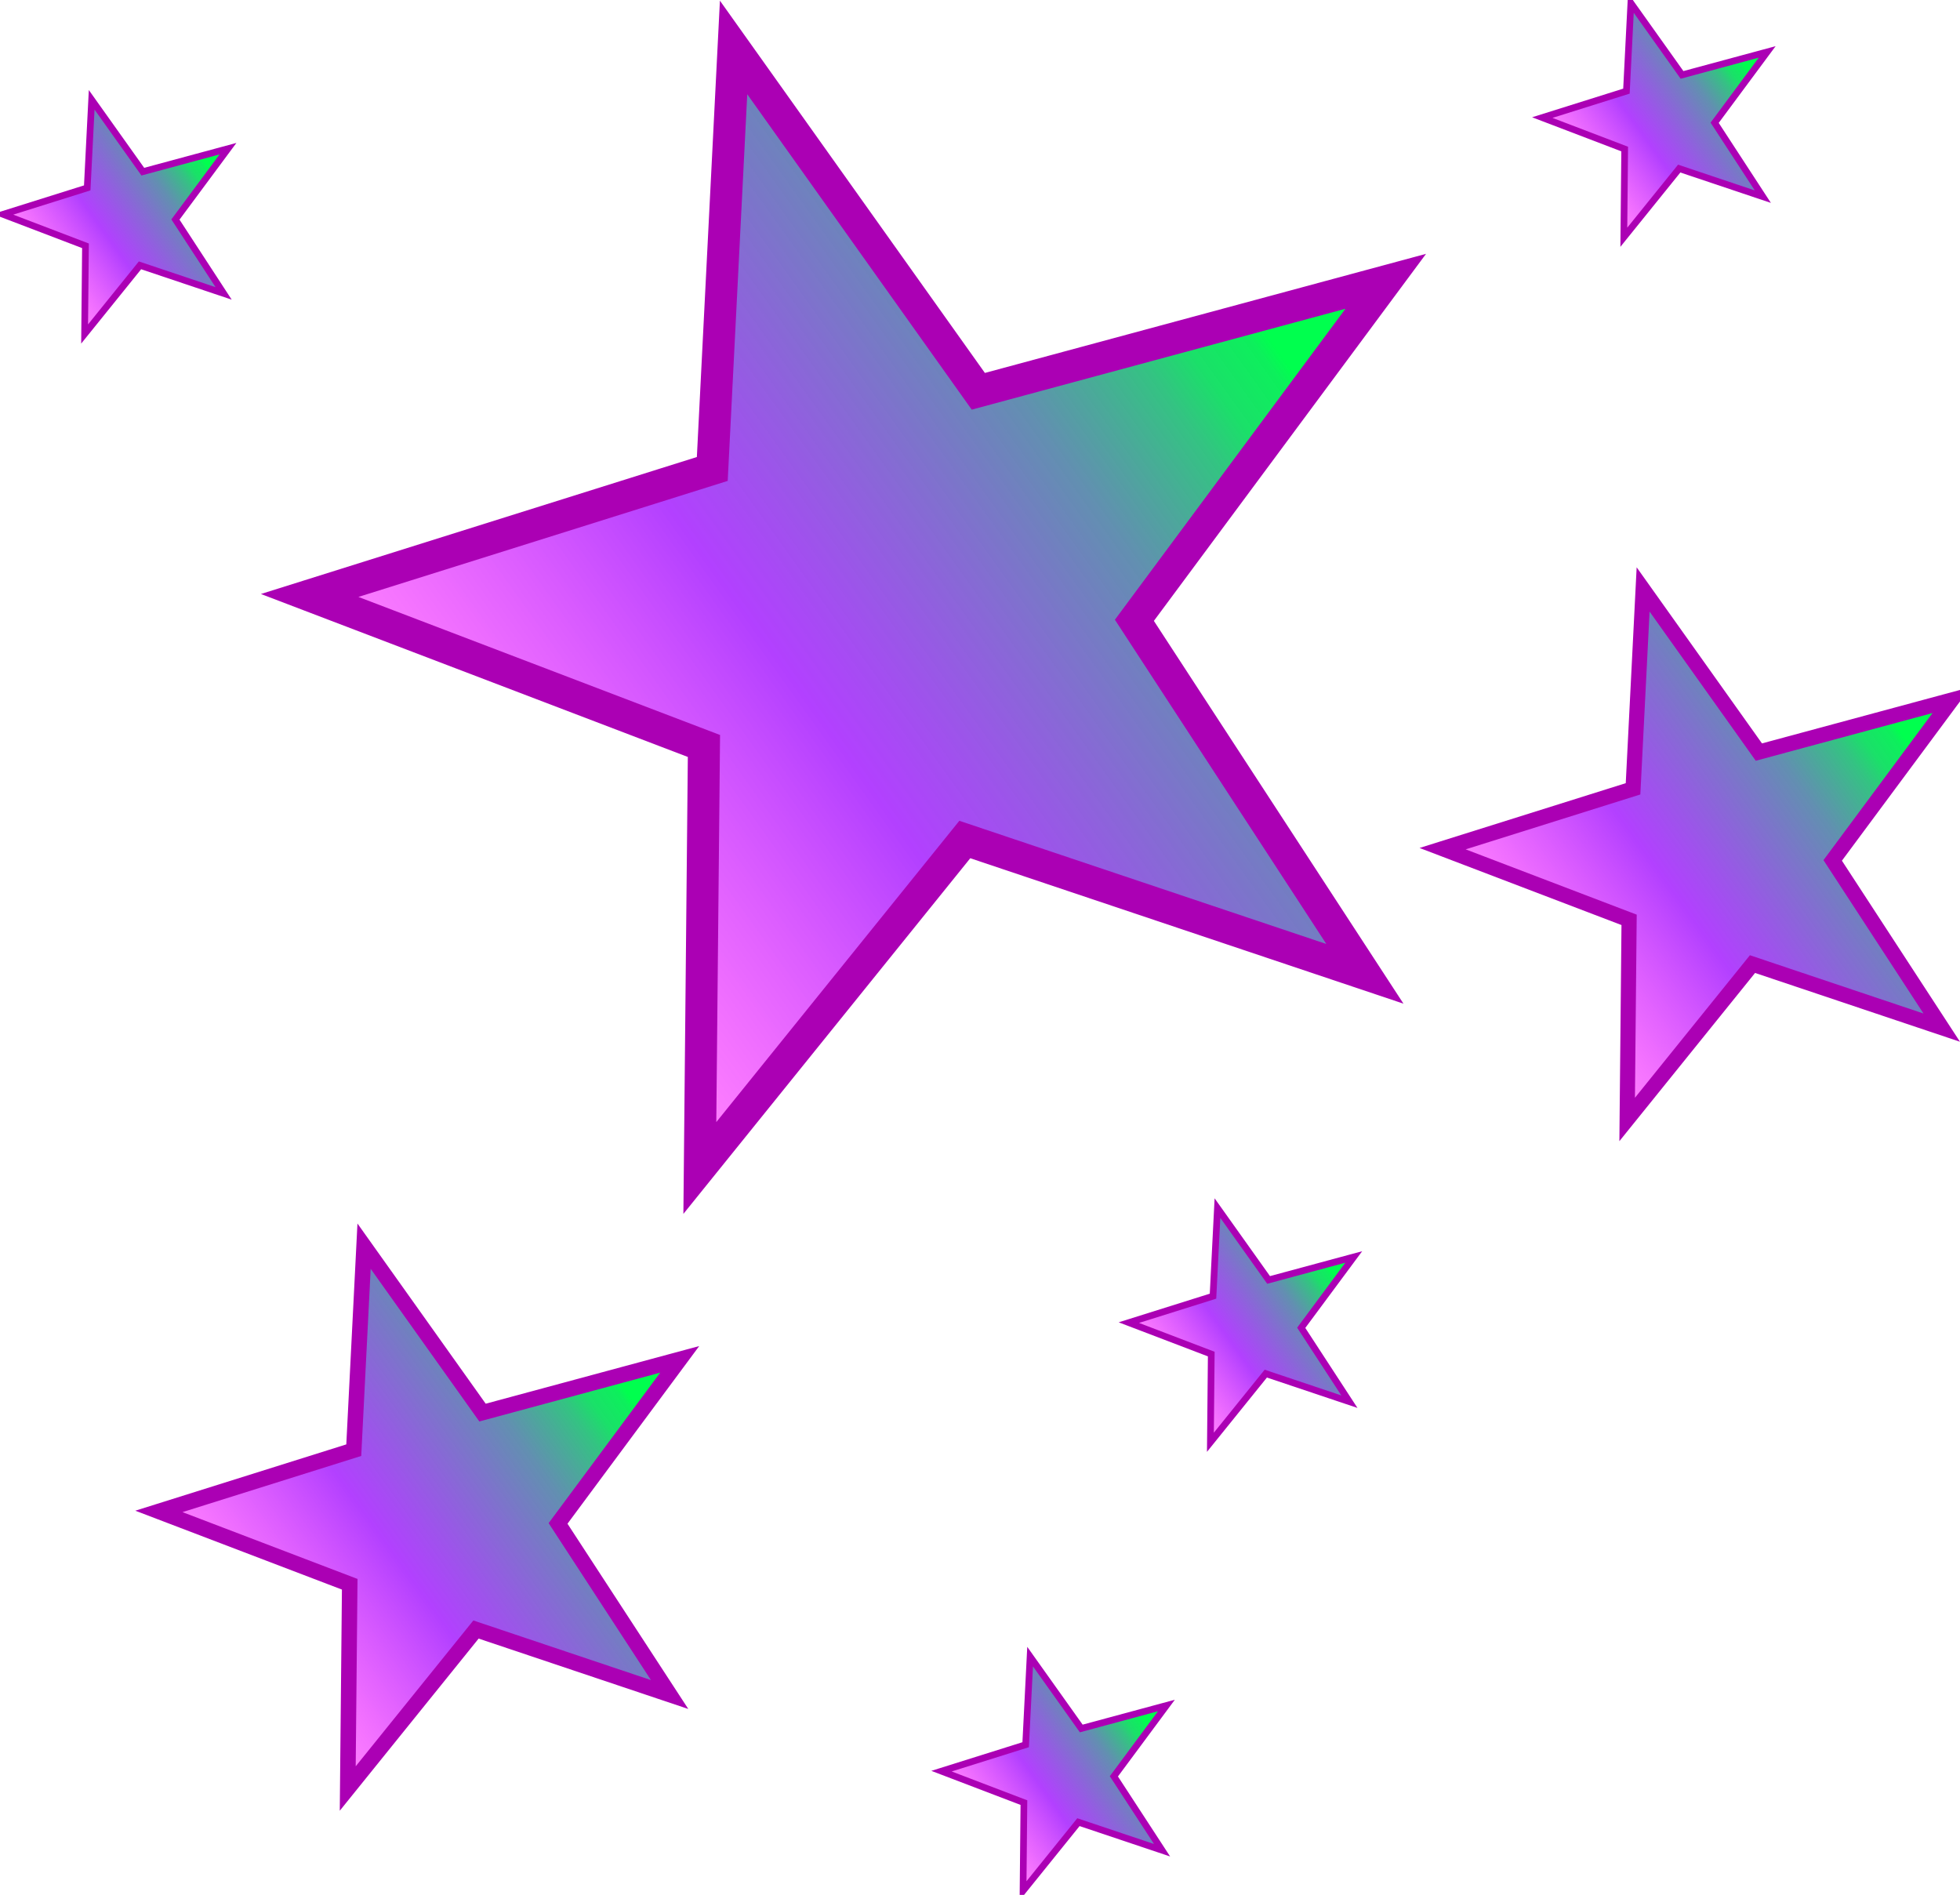 <?xml version="1.0" encoding="UTF-8"?>
<svg version="1.1" viewBox="0 0 318.35 307.76" xmlns="http://www.w3.org/2000/svg" xmlns:xlink="http://www.w3.org/1999/xlink">
<defs>
<linearGradient id="c" x1="601.43" x2="535.71" y1="45.219" y2="676.65" gradientTransform="matrix(1.075 0 0 .823 -86.758 24.56)" gradientUnits="userSpaceOnUse" xlink:href="#a"/>
<linearGradient id="a">
<stop stop-color="#00ff2c" offset="0"/>
<stop stop-color="#437f95" stop-opacity=".749" offset=".106"/>
<stop stop-color="#653fca" stop-opacity=".624" offset=".295"/>
<stop stop-color="#8700ff" stop-opacity=".498" offset=".5"/>
<stop stop-color="#c300ff" stop-opacity=".247" offset=".976"/>
<stop stop-color="#e100ff" stop-opacity=".122" offset=".98"/>
<stop stop-color="#f0f" stop-opacity="0" offset="1"/>
</linearGradient>
<linearGradient id="b" x1="601.43" x2="535.71" y1="45.219" y2="676.65" gradientTransform="matrix(1.075 0 0 .823 -37.246 11.941)" gradientUnits="userSpaceOnUse" xlink:href="#a"/>
<linearGradient id="d" x1="281.43" x2="150" y1="192.36" y2="286.65" gradientUnits="userSpaceOnUse">
<stop stop-color="#00ff4e" offset="0"/>
<stop stop-color="#09ef59" stop-opacity=".984" offset=".016"/>
<stop stop-color="#13df64" stop-opacity=".969" offset=".072"/>
<stop stop-color="#26bf7a" stop-opacity=".937" offset=".117"/>
<stop stop-color="#4c7fa6" stop-opacity=".875" offset=".24"/>
<stop stop-color="#90f" stop-opacity=".749" offset=".589"/>
<stop stop-color="#f0f" stop-opacity=".498" offset=".923"/>
<stop stop-color="#f0f" stop-opacity="0" offset="1"/>
</linearGradient>
</defs>
<g transform="translate(-14.018 -27.053)" fill="url(#d)" stroke="#ab00b4" stroke-width="5.2">
<path transform="translate(-60,-108.57)" d="m295.71 293.79-64.984-21.816-43.038 53.353 0.667-68.545-64.041-24.445 65.396-20.547 3.459-68.46 39.75 55.846 66.179-17.866-40.829 55.062z"/>
<path transform="matrix(.473 0 0 .473 189.53 54.994)" d="m295.71 293.79-64.984-21.816-43.038 53.353 0.667-68.545-64.041-24.445 65.396-20.547 3.459-68.46 39.75 55.846 66.179-17.866-40.829 55.062z"/>
<path transform="matrix(.484 0 0 .484 -20.342 160.08)" d="m295.71 293.79-64.984-21.816-43.038 53.353 0.667-68.545-64.041-24.445 65.396-20.547 3.459-68.46 39.75 55.846 66.179-17.866-40.829 55.062z"/>
<path transform="matrix(.209 0 0 .209 140.96 266.16)" d="m295.71 293.79-64.984-21.816-43.038 53.353 0.667-68.545-64.041-24.445 65.396-20.547 3.459-68.46 39.75 55.846 66.179-17.866-40.829 55.062z"/>
<path transform="matrix(.209 0 0 .209 171.39 193.31)" d="m295.71 293.79-64.984-21.816-43.038 53.353 0.667-68.545-64.041-24.445 65.396-20.547 3.459-68.46 39.75 55.846 66.179-17.866-40.829 55.062z"/>
<path transform="matrix(.209 0 0 .209 238.54 -2.409)" d="m295.71 293.79-64.984-21.816-43.038 53.353 0.667-68.545-64.041-24.445 65.396-20.547 3.459-68.46 39.75 55.846 66.179-17.866-40.829 55.062z"/>
<path transform="matrix(.209 0 0 .209 -11.464 13.306)" d="m295.71 293.79-64.984-21.816-43.038 53.353 0.667-68.545-64.041-24.445 65.396-20.547 3.459-68.46 39.75 55.846 66.179-17.866-40.829 55.062z"/>
</g>
<g transform="translate(-14.018 -27.053)" display="none">
<g transform="translate(-109.64,432.88)">
<path transform="matrix(.343 0 0 .343 157.56 309.36)" d="m221.43 518.08c439.78-196.5-509.2-129.26-37.9-29.73 471.29 99.53-369.47-345.67-46.69 11.86 322.79 357.54-34.42-524.21 16.56-45.23s214.59-458.2-25.71-40.73c-240.29 417.47 487.92-194.73 48.136 1.772s502.09 62.488 30.795-37.039c-471.29-99.527 335.97 403.87 13.19 46.328s95.724 496.82 44.742 17.842c-50.981-478.98-280.28 444.33-39.984 26.86 240.29-417.47-442.93 244.57-3.143 48.066z" fill="#800080"/>
<path transform="matrix(.595 0 0 .595 67.122 205.38)" d="m284.29 433.79c0 11.046-9.594 20-21.429 20s-21.429-8.954-21.429-20 9.594-20 21.429-20 21.429 8.954 21.429 20z" fill="#cf0" stroke="#000" stroke-width="1.3"/>
</g>
<g transform="matrix(.476 0 0 .476 74.164 758.44)">
<path transform="matrix(.343 0 0 .343 157.56 309.36)" d="m221.43 518.08c439.78-196.5-509.2-129.26-37.9-29.73 471.29 99.53-369.47-345.67-46.69 11.86 322.79 357.54-34.42-524.21 16.56-45.23s214.59-458.2-25.71-40.73c-240.29 417.47 487.92-194.73 48.136 1.772s502.09 62.488 30.795-37.039c-471.29-99.527 335.97 403.87 13.19 46.328s95.724 496.82 44.742 17.842c-50.981-478.98-280.28 444.33-39.984 26.86 240.29-417.47-442.93 244.57-3.143 48.066z" fill="#800080"/>
<path transform="matrix(.595 0 0 .595 67.122 205.38)" d="m284.29 433.79c0 11.046-9.594 20-21.429 20s-21.429-8.954-21.429-20 9.594-20 21.429-20 21.429 8.954 21.429 20z" fill="#cf0" stroke="#000" stroke-width="1.3"/>
</g>
<g transform="matrix(.561 0 0 .561 -59.293 531.69)">
<path transform="matrix(.343 0 0 .343 157.56 309.36)" d="m221.43 518.08c439.78-196.5-509.2-129.26-37.9-29.73 471.29 99.53-369.47-345.67-46.69 11.86 322.79 357.54-34.42-524.21 16.56-45.23s214.59-458.2-25.71-40.73c-240.29 417.47 487.92-194.73 48.136 1.772s502.09 62.488 30.795-37.039c-471.29-99.527 335.97 403.87 13.19 46.328s95.724 496.82 44.742 17.842c-50.981-478.98-280.28 444.33-39.984 26.86 240.29-417.47-442.93 244.57-3.143 48.066z" fill="#800080"/>
<path transform="matrix(.595 0 0 .595 67.122 205.38)" d="m284.29 433.79c0 11.046-9.594 20-21.429 20s-21.429-8.954-21.429-20 9.594-20 21.429-20 21.429 8.954 21.429 20z" fill="#cf0" stroke="#000" stroke-width="1.3"/>
</g>
<g transform="matrix(.533 0 0 .533 -62.932 733.38)">
<path transform="matrix(.343 0 0 .343 157.56 309.36)" d="m221.43 518.08c439.78-196.5-509.2-129.26-37.9-29.73 471.29 99.53-369.47-345.67-46.69 11.86 322.79 357.54-34.42-524.21 16.56-45.23s214.59-458.2-25.71-40.73c-240.29 417.47 487.92-194.73 48.136 1.772s502.09 62.488 30.795-37.039c-471.29-99.527 335.97 403.87 13.19 46.328s95.724 496.82 44.742 17.842c-50.981-478.98-280.28 444.33-39.984 26.86 240.29-417.47-442.93 244.57-3.143 48.066z" fill="#800080"/>
<path transform="matrix(.595 0 0 .595 67.122 205.38)" d="m284.29 433.79c0 11.046-9.594 20-21.429 20s-21.429-8.954-21.429-20 9.594-20 21.429-20 21.429 8.954 21.429 20z" fill="#cf0" stroke="#000" stroke-width="1.3"/>
</g>
<g transform="matrix(.306 0 0 .306 -22.759 716.17)">
<path transform="matrix(.343 0 0 .343 157.56 309.36)" d="m221.43 518.08c439.78-196.5-509.2-129.26-37.9-29.73 471.29 99.53-369.47-345.67-46.69 11.86 322.79 357.54-34.42-524.21 16.56-45.23s214.59-458.2-25.71-40.73c-240.29 417.47 487.92-194.73 48.136 1.772s502.09 62.488 30.795-37.039c-471.29-99.527 335.97 403.87 13.19 46.328s95.724 496.82 44.742 17.842c-50.981-478.98-280.28 444.33-39.984 26.86 240.29-417.47-442.93 244.57-3.143 48.066z" fill="#800080"/>
<path transform="matrix(.595 0 0 .595 67.122 205.38)" d="m284.29 433.79c0 11.046-9.594 20-21.429 20s-21.429-8.954-21.429-20 9.594-20 21.429-20 21.429 8.954 21.429 20z" fill="#cf0" stroke="#000" stroke-width="1.3"/>
</g>
<g transform="matrix(.306 0 0 .306 160.1 750.46)">
<path transform="matrix(.343 0 0 .343 157.56 309.36)" d="m221.43 518.08c439.78-196.5-509.2-129.26-37.9-29.73 471.29 99.53-369.47-345.67-46.69 11.86 322.79 357.54-34.42-524.21 16.56-45.23s214.59-458.2-25.71-40.73c-240.29 417.47 487.92-194.73 48.136 1.772s502.09 62.488 30.795-37.039c-471.29-99.527 335.97 403.87 13.19 46.328s95.724 496.82 44.742 17.842c-50.981-478.98-280.28 444.33-39.984 26.86 240.29-417.47-442.93 244.57-3.143 48.066z" fill="#800080"/>
<path transform="matrix(.595 0 0 .595 67.122 205.38)" d="m284.29 433.79c0 11.046-9.594 20-21.429 20s-21.429-8.954-21.429-20 9.594-20 21.429-20 21.429 8.954 21.429 20z" fill="#cf0" stroke="#000" stroke-width="1.3"/>
</g>
<g transform="matrix(.306 0 0 .306 85.812 673.32)">
<path transform="matrix(.343 0 0 .343 157.56 309.36)" d="m221.43 518.08c439.78-196.5-509.2-129.26-37.9-29.73 471.29 99.53-369.47-345.67-46.69 11.86 322.79 357.54-34.42-524.21 16.56-45.23s214.59-458.2-25.71-40.73c-240.29 417.47 487.92-194.73 48.136 1.772s502.09 62.488 30.795-37.039c-471.29-99.527 335.97 403.87 13.19 46.328s95.724 496.82 44.742 17.842c-50.981-478.98-280.28 444.33-39.984 26.86 240.29-417.47-442.93 244.57-3.143 48.066z" fill="#800080"/>
<path transform="matrix(.595 0 0 .595 67.122 205.38)" d="m284.29 433.79c0 11.046-9.594 20-21.429 20s-21.429-8.954-21.429-20 9.594-20 21.429-20 21.429 8.954 21.429 20z" fill="#cf0" stroke="#000" stroke-width="1.3"/>
</g>
<path d="m476.45 97.899c1.206-3.045 2.224-6.072 4.502-8.767 5.999-5.134 17.648-8.242 23.79-10.618 1.088-0.421 4.823-0.337 6.132-0.381 4.244-0.423 7.835 0.659 11.586 2.031 5.519 2.064 10.32 5.034 15.332 7.711 4.244 2.601 7.208 6.147 9.73 9.784 2.03 2.962 2.469 6.185 2.656 9.465 0.091 3.978 0.054 7.958 0.072 11.937-0.981 9.644-16.759 13.906-28.242 14.822-9.768 0.342-19.551 0.281-29.327 0.284-7.062 6e-3 -14.124 0.025-21.186 0.051-4.661 0.184-7.024-0.59-9.013-3.849-1.804-3.118-2.343-6.52-3.13-9.846-1.157-5.368-3.444-10.534-5.099-15.817-1.754-5.048-3.797-10.035-5.474-15.098-1.027-2.707-2.35-5.339-3.465-8.023-0.897-2.211-1.222-4.434-0.594-6.701 1.411-2.68 4.907-4.186 7.897-5.734 10.138-4.961 20.151-10.446 31.601-13.413 4.436-1.503 9.101-2.538 13.761-3.531 3.9-1.107 7.707-2.37 11.643-3.427 3.371-0.738 6.843-1.109 10.281-1.606 4.227-0.838 8.35-1.94 12.531-2.893 4.976-1.059 10.113-1.175 15.236-1.299 5.835-0.122 11.674-0.073 17.51-0.047 9.539 0.054 19.079 0.118 28.618 0.109 8.545 0.033 17.09-0.079 25.635-0.096 5.625 0.302 11.18 1.404 16.559 2.67 4.218 1.09 8.647 1.822 12.806 3.034 3.866 1.359 7.127 3.467 10.71 5.207 5.303 2.986 10.661 5.884 15.815 9.018 4.211 2.646 7.483 5.841 9.95 9.535 1.653 3.385 3.458 6.715 5.087 10.106 1.19 2.965 2.897 5.783 4.182 8.724 1.233 3.619 2.02 7.317 3.354 10.915 1.359 3.301 2.215 6.673 2.571 10.118 0.33 4.864 0.899 9.715 1.234 14.582 0.163 6.711 0.396 13.423 0.349 20.135-0.088 8.252-0.086 16.505-0.09 24.758-0.046 7.941-0.01 15.881 0.11 23.821 0.088 4.419 0.116 8.838 0.175 13.257 0.044 3.446-6e-3 6.892-0.039 10.338-0.041 4.753-0.043 9.505-0.055 14.258-0.031 4.863 0.059 9.726 4e-3 14.589-0.023 4.894 0.012 9.788 0.021 14.682 0.145 4.88-0.526 9.722-2.285 14.411-1.616 4.377-3.361 8.72-5.192 13.046-2.684 5.546-5.089 11.172-7.766 16.72-2.3 4.064-4.062 8.355-7.048 12.166-6.431 6.8-17.309 10.38-27.495 13.149-3.661 1.142-7.622 1.57-11.539 1.803-5.102 0.221-10.219 0.15-15.328 0.144-6.155 0.239-12.046-0.935-17.79-2.473-4.232-1.387-8.271-3.121-12.244-4.899-3.192-1.666-6.396-3.317-9.408-5.174-3.93-2.62-6.446-5.992-8.36-9.648-2.244-4.549-4.338-9.143-6.293-13.77-2.243-4.916-4.627-9.781-5.919-14.906-1.352-6.4-2.961-12.744-3.605-19.216-0.943-7.281-1.675-14.573-2.212-21.878-0.121-3.788-1.156-7.695 0.751-11.296 5.332-6.549 17.301-9.376 24.996-12.697 1.481-0.639 3.241-1.072 4.821-1.515 5.087-1.69 10.425-2.534 15.904-2.983 6.069-0.202 9.26 1.978 13.372 5.021 4.601 3.547 8.55 7.57 12.35 11.626 2.304 2.747 4.699 5.443 6.507 8.407 1.431 2.681 2.57 5.44 3.781 8.181 1.216 2.773 1.462 5.703 1.643 8.602 0.129 3.32 0.219 6.635-0.261 9.94-0.587 2.986-2.335 5.69-4.465 8.192-1.955 2.158-3.45 4.513-5.819 6.429-9.583 5.269-20.049 9.753-30.817 13.474-4.272 1.345-8.752 2.176-13.311 2.68-3.125 0.169-6.279 0.51-9.202 1.409-6.709 2.773-16.776 6.981 14.014-6.205 0.795-0.34-1.54 0.748-2.26 1.174-2.474 1.462-3.054 2.05-5.269 3.796-7.156 6.422-12.019 14.099-16.72 21.674-5.057 8.128-8.627 16.698-12.539 25.163-1.634 3.269-3.02 6.595-3.623 10.07-0.308 2.297-0.264 4.611-0.249 6.917-0.19 2.284 0.074 4.397 0.999 6.563 1.474 2.203 2.453 4.57 3.488 6.908 0.793 2.143 1.847 4.266 3.35 6.179 1.895 2.68 5.574 4.171 8.644 5.964 5.684 3.401 11.115 6.986 16.309 10.816 7.644 6.104 15.69 11.881 24.002 17.443 4.367 3.092 8.84 6.083 13.32 9.074 2.617 1.635 6.157 1.869 9.376 2.336 6.124 0.788 12.284 1.335 18.476 1.68 2.043-0.2 2.976-0.15 4.811-0.833 0.584-0.217 2.184-1.074 1.617-0.832-31.96 13.631-20.578 10.787-15.772 6.055 2.891-3.22 4.909-6.133 6.541-9.848 2.298-4.674 4.593-9.341 6.168-14.193 1.005-3.853 2.128-7.839-0.392-11.522-0.762-1.114-1.87-2.067-2.805-3.101-7.547-6.522-17.502-8.871-28.45-9.856-9.612-0.544-18.718 1.761-27.835 3.693-8.03 1.667-15.705 4.137-23.631 6.045-3.316 1.11-6.769 1.93-9.996 3.195-0.843 0.33-3.297 1.425-2.475 1.066 17.916-7.802 22.459-10.675 15.763-6.586-2.634 1.609-3.755 3.691-4.317 6.157-0.567 4.168-0.435 8.375-0.457 12.561 5e-3 3.968 0.138 7.935 0.151 11.903 0.01 4.101-0.026 8.204-0.13 12.304-0.252 7.167 0.853 14.307 2.465 21.353 1.431 6.813 3.811 13.443 6.536 20.005 1.425 3.774 3.329 7.438 5.318 11.055 1.637 3.406 3.227 6.823 4.722 10.267 1.962 4.483 3.332 9.114 5.986 13.4 1.718 2.912 4.823 4.749 7.971 6.671 3.392 1.97 7.431 2.465 11.542 2.823 2.446 0.096 5.178 0.561 7.444-0.431 0.417-0.183 1.535-0.879 1.116-0.7-6.153 2.631-12.223 5.375-18.335 8.062 2.194-0.959 3.076-2.561 3.221-4.426-0.347-2.059-0.791-4.099-0.976-6.173-0.194-3.37-0.165-6.744-0.198-10.117 0.091-2.849-0.589-5.656-1.588-8.387-2.187-4.931-6.283-9.046-10.789-12.86-7.237-5.715-16.634-9.218-26.119-12.204-10.994-3.432-22.282-6.13-33.912-7.95-6.906-1.037-13.92-1.43-20.943-1.522-2.609 0.146-5.355-0.312-7.905 0.269-1.052 0.239-2.052 0.595-3.086 0.876-7.581 3.52 2.167-1.019 16.8-7.303 0.482-0.207-0.918 0.471-1.365 0.72-1.298 0.725-2.524 1.504-3.712 2.332-1.981 1.626-3.497 3.555-5.172 5.371-2.202 2.101-3.872 4.505-5.456 6.901-1.445 2.421-2.733 4.856-3.441 7.467-0.58 2.584-0.596 5.214-0.62 7.828-4e-3 2.101 0.015 4.202 0.027 6.303l-20.244 7.905c-4e-3 -2.11-0.011-4.22-3e-3 -6.33 0.019-2.699-0.026-5.411 0.424-8.093 0.582-2.78 1.709-5.358 3.252-7.907 1.469-2.498 3.202-4.925 5.126-7.228 2.013-1.683 3.456-3.695 5.106-5.579 7.398-5.922 17.522-9.967 27.215-13.044 3.713-0.844 7.473-0.738 11.319-0.586 6.973 0.238 13.91 0.832 20.727 2.018 11.636 2.022 22.976 4.799 34.026 8.251 9.805 3.086 19.465 6.758 26.877 12.722 4.725 3.985 9.269 8.198 11.705 13.325 1.232 2.852 1.993 5.828 1.875 8.846-6e-3 3.323 0.011 6.649 0.241 9.969 0.198 2.09 0.553 4.159 1.091 6.215 0.241 2.163-0.33 4.41-2.291 6.055-15.064 6.72-16.638 10.698-29.894 9.382-4.447-0.54-8.706-1.375-12.316-3.559-3.374-2.105-6.491-4.326-8.336-7.429-2.586-4.375-4.028-9.036-6.017-13.579-1.613-3.371-3.295-6.72-4.853-10.105-1.941-3.703-3.811-7.451-5.114-11.319-2.614-6.676-4.932-13.393-6.471-20.273-1.652-7.102-2.876-14.309-2.852-21.534-0.106-4.064-0.137-8.129-0.143-12.194-6e-3 -3.994 0.086-7.988 0.055-11.982-0.053-4.221-0.131-8.444 9e-3 -12.665 0.385-2.659 1.03-5.396 3.763-7.264 8.519-6.978 23.195-11.186 35.216-14.681 7.872-2.002 15.593-4.362 23.637-5.955 9.247-1.944 18.555-3.93 28.263-3.078 11.641 1.436 21.383 4.053 29.423 11.021 2.42 2.606 3.973 3.786 5.139 6.88 1.079 2.864-0.107 6.021-0.664 8.856-1.472 4.902-3.737 9.634-6.15 14.307-0.752 2.067-1.446 4.307-2.776 6.218-0.944 1.357-2.494 2.483-3.254 3.933-4.365 6.787-11.828 7.039-22.695 11.814-2.067 0.908-4.738 0.782-6.999 0.814-6.275-0.448-12.536-1.026-18.765-1.756-3.632-0.558-7.329-1.012-10.085-3.093-4.338-3.05-8.555-6.194-12.805-9.316-8.174-5.694-16.171-11.518-24.031-17.469-5.345-3.661-10.855-7.149-16.561-10.476-3.375-1.872-7.273-3.573-9.317-6.46-1.542-2.034-2.758-4.232-3.543-6.508-1.037-2.34-1.969-4.719-3.491-6.91-1.06-2.337-1.666-4.547-1.357-7.047-0.023-2.374-0.082-4.752 0.151-7.122 0.51-3.679 1.897-7.191 3.803-10.591 4.346-8.495 8.064-17.183 13.069-25.479 0.968-1.711 1.864-3.447 2.903-5.133 1.257-2.039 4.204-6.065 5.604-8.081 0.823-1.185 1.521-2.422 2.425-3.571 0.26-0.33 4.524-4.807 4.865-5.166 1.723-1.5 2.997-2.7 4.918-4.037 7.733-5.382 17.488-9.037 27.154-11.997 3.071-0.566 6.158-0.92 9.303-1.151 4.437-0.621 8.794-1.551 12.883-3.038 2.785-1.055 1.354-0.498 4.149-1.617 0.65-0.26 2.58-1.065 1.949-0.78-31.06 14.032-20.662 9.316-13.993 6.189 3.047-1.434 4.169-3.786 6.086-6.004 2.208-2.242 4.043-4.692 4.942-7.438 0.613-3.215 0.629-6.427 0.429-9.673-0.135-2.742-0.307-5.519-1.388-8.157-1.154-2.69-2.26-5.388-3.607-8.027-1.747-2.871-4.085-5.477-6.173-8.204-3.608-4.02-7.457-7.971-12.091-11.336-3.903-2.728-6.838-4.237-12.335-3.736-5.36 0.567-10.541 1.658-15.514 3.316-7.673 2.55-18.432 7.915 12.726-6.169 1.635-0.739-5.671 2.487-4.133 2.663-0.338 0.314-0.76 0.585-1.015 0.941-1.88 2.625-0.234 6.788-0.672 9.619 0.296 7.312 0.922 14.613 1.992 21.884 0.806 6.382 2.29 12.656 3.72 18.965 1.305 5.06 3.603 9.854 5.872 14.698 1.893 4.595 4.032 9.134 6.243 13.644 1.808 3.39 4.204 6.44 7.946 8.797 2.971 1.766 6.077 3.401 9.236 4.963 3.853 1.698 7.683 3.48 11.85 4.695 5.613 1.449 11.385 2.241 17.337 2.018 5.117-0.017 10.247 8.2e-4 15.346-0.372 3.861-0.386 7.673-0.983 11.243-2.221 7.443-2.464 14.763-6.348-15.078 7.122-0.455 0.205 0.941-0.374 1.369-0.61 1.244-0.686 1.581-1.112 2.583-2.02 3.743-3.361 5.008-7.99 7.595-11.874 2.814-5.454 4.972-11.083 7.676-16.569 1.697-4.353 3.688-8.634 5.191-13.033 1.901-4.533 2.812-9.175 2.573-13.954 9e-3 -4.899 0.044-9.798 0.021-14.698-0.055-4.864 0.035-9.728 4e-3 -14.592-0.011-4.738-0.013-9.477-0.055-14.215-0.032-3.436-0.083-6.872-0.039-10.308 0.059-4.465 0.087-8.929 0.176-13.394 0.121-7.971 0.161-15.941 0.122-23.912 4e-3 -8.226 0.026-16.452-0.098-24.677-0.107-6.669 0.04-13.343-0.445-20.005-0.319-4.829-0.981-9.628-1.459-14.445-0.319-3.337-0.986-6.637-2.297-9.84-1.303-3.571-2.24-7.213-3.421-10.808-1.21-2.94-2.964-5.724-4.098-8.684-1.597-3.327-3.266-6.627-4.924-9.938-2.322-3.484-5.338-6.498-9.347-8.972-5.024-3.175-10.391-5.974-15.727-8.832-3.456-1.701-6.786-3.606-10.618-4.791-4.162-1.069-8.338-2.127-12.56-3.046-5.243-1.155-10.629-2.184-16.104-2.307-8.428-0.017-16.855-0.131-25.283-0.101-9.651-0.015-19.301 0.044-28.952 0.074-5.845 0.015-11.69 9e-3 -17.533 0.145-5.053 0.181-10.115 0.514-14.961 1.707-4.209 1.046-8.448 2.036-12.761 2.799-3.368 0.539-6.826 0.804-10.044 1.799-3.895 1.12-7.708 2.412-11.698 3.32-4.61 1.081-9.233 2.116-13.651 3.619-1.968 0.607-2.291 0.67-4.22 1.419-0.726 0.282-2.852 1.207-2.15 0.89 31.106-14.036 20.139-9.267 13.626-5.834-2.9 1.352-5.901 2.777-8.287 4.631-1.373 1.776-0.766 3.82-0.147 5.723 1.062 2.745 2.423 5.419 3.324 8.205 1.515 5.108 3.468 10.136 5.287 15.185 1.603 5.309 3.996 10.445 5.407 15.788 0.767 3.171 1.272 6.433 2.977 9.409 1.55 2.584 4.153 2.242 7.498 2.262 6.928 0.061 13.855 0.136 20.783 0.169 9.809 0.02 19.671 0.169 29.431-0.688 0.968-0.166 1.957-0.272 2.903-0.499 0.738-0.177 2.784-1.024 2.128-0.709-5.757 2.765-11.636 5.379-17.454 8.069 0.433-0.27 0.949-0.477 1.299-0.809 0.859-0.818 0.984-1.722 1.297-2.702 0.065-3.954 0.127-7.909-0.026-11.861-0.171-3.018-0.428-6.037-2.176-8.807-2.274-3.433-5.086-6.725-9.062-9.141-4.853-2.702-9.684-5.501-15.212-7.361-3.611-1.14-7.08-1.732-11.01-1.317-1.441 0.095-2.495 0.135-3.92 0.351-0.643 0.098-2.463 0.634-1.908 0.366 30.305-14.603 21.854-9.724 14.98-6.842-2.829 2.281-3.879 5.154-4.698 8.182 0 0-20.644 7.425-20.644 7.425z" fill="url(#b)"/>
<path d="m426.94 110.52c1.206-3.045 2.224-6.072 4.502-8.767 5.999-5.134 17.648-8.242 23.79-10.618 1.088-0.421 4.823-0.337 6.132-0.381 4.244-0.423 7.835 0.659 11.586 2.031 5.519 2.064 10.32 5.034 15.332 7.711 4.244 2.601 7.208 6.147 9.73 9.784 2.03 2.962 2.469 6.185 2.656 9.465 0.091 3.978 0.054 7.958 0.072 11.937-0.981 9.644-16.759 13.906-28.242 14.822-9.768 0.342-19.551 0.281-29.327 0.284-7.062 6e-3 -14.124 0.025-21.186 0.051-4.661 0.184-7.024-0.59-9.013-3.849-1.804-3.118-2.343-6.52-3.13-9.846-1.157-5.368-3.444-10.534-5.099-15.817-1.754-5.048-3.797-10.035-5.474-15.098-1.027-2.707-2.35-5.339-3.465-8.023-0.897-2.211-1.222-4.434-0.594-6.701 1.411-2.68 4.907-4.186 7.897-5.734 10.138-4.961 20.151-10.446 31.601-13.413 4.436-1.503 9.101-2.538 13.761-3.531 3.9-1.107 7.707-2.37 11.643-3.427 3.371-0.738 6.843-1.109 10.281-1.606 4.227-0.838 8.35-1.94 12.531-2.893 4.976-1.059 10.113-1.175 15.236-1.299 5.835-0.122 11.674-0.073 17.51-0.047 9.539 0.054 19.079 0.118 28.618 0.109 8.545 0.033 17.09-0.079 25.635-0.096 5.625 0.302 11.18 1.404 16.559 2.67 4.218 1.09 8.647 1.822 12.806 3.034 3.866 1.359 7.127 3.467 10.71 5.207 5.303 2.986 10.661 5.884 15.815 9.018 4.211 2.646 7.483 5.841 9.95 9.535 1.653 3.385 3.458 6.715 5.087 10.106 1.19 2.965 2.897 5.783 4.182 8.724 1.233 3.619 2.02 7.317 3.354 10.915 1.359 3.301 2.215 6.673 2.571 10.118 0.33 4.864 0.899 9.715 1.234 14.582 0.163 6.711 0.396 13.423 0.349 20.135-0.088 8.252-0.086 16.505-0.09 24.758-0.046 7.941-0.01 15.881 0.11 23.821 0.088 4.419 0.116 8.838 0.175 13.257 0.044 3.446-6e-3 6.892-0.039 10.338-0.041 4.753-0.043 9.505-0.055 14.258-0.031 4.863 0.059 9.726 4e-3 14.589-0.023 4.894 0.012 9.788 0.021 14.682 0.145 4.88-0.526 9.722-2.285 14.411-1.616 4.377-3.361 8.72-5.192 13.046-2.684 5.546-5.089 11.172-7.766 16.72-2.3 4.064-4.062 8.355-7.048 12.166-6.431 6.8-17.309 10.38-27.495 13.149-3.661 1.142-7.622 1.57-11.539 1.803-5.102 0.221-10.219 0.15-15.328 0.144-6.155 0.239-12.046-0.935-17.79-2.473-4.232-1.387-8.271-3.121-12.244-4.899-3.192-1.666-6.396-3.317-9.408-5.174-3.93-2.62-6.446-5.992-8.36-9.648-2.244-4.549-4.338-9.143-6.293-13.77-2.243-4.916-4.627-9.781-5.919-14.906-1.352-6.4-2.961-12.744-3.605-19.216-0.943-7.281-1.675-14.573-2.212-21.878-0.121-3.788-1.156-7.695 0.751-11.296 5.332-6.548 17.301-9.376 24.996-12.697 1.481-0.639 3.241-1.072 4.821-1.515 5.087-1.69 10.425-2.534 15.904-2.983 6.069-0.202 9.26 1.978 13.372 5.021 4.601 3.547 8.55 7.57 12.35 11.626 2.304 2.747 4.699 5.443 6.507 8.407 1.431 2.681 2.57 5.44 3.781 8.181 1.216 2.773 1.462 5.703 1.643 8.602 0.129 3.32 0.219 6.635-0.261 9.94-0.587 2.986-2.335 5.69-4.465 8.192-1.955 2.158-3.45 4.513-5.819 6.429-9.583 5.269-20.049 9.753-30.817 13.474-4.272 1.345-8.752 2.176-13.311 2.68-3.125 0.169-6.279 0.51-9.202 1.409-6.709 2.772-16.776 6.981 14.014-6.205 0.795-0.34-1.54 0.748-2.26 1.174-2.474 1.462-3.054 2.05-5.269 3.796-7.156 6.422-12.019 14.099-16.72 21.674-5.057 8.128-8.627 16.698-12.539 25.163-1.634 3.269-3.021 6.595-3.623 10.07-0.308 2.297-0.264 4.611-0.249 6.917-0.19 2.284 0.074 4.397 0.999 6.563 1.474 2.203 2.453 4.57 3.488 6.908 0.793 2.143 1.847 4.266 3.35 6.179 1.895 2.68 5.574 4.171 8.644 5.964 5.684 3.401 11.115 6.986 16.309 10.816 7.644 6.104 15.69 11.881 24.002 17.443 4.367 3.092 8.84 6.083 13.32 9.074 2.617 1.635 6.157 1.869 9.376 2.336 6.124 0.788 12.284 1.335 18.476 1.68 2.043-0.2 2.976-0.15 4.811-0.833 0.584-0.217 2.184-1.074 1.617-0.832-31.96 13.631-20.578 10.787-15.772 6.055 2.891-3.22 4.909-6.133 6.541-9.848 2.298-4.674 4.593-9.341 6.168-14.193 1.005-3.853 2.128-7.839-0.392-11.522-0.762-1.114-1.87-2.067-2.805-3.101-7.547-6.522-17.502-8.871-28.45-9.856-9.612-0.544-18.718 1.761-27.835 3.693-8.03 1.667-15.705 4.137-23.631 6.045-3.316 1.11-6.769 1.93-9.996 3.195-0.843 0.33-3.297 1.425-2.475 1.066 17.916-7.802 22.459-10.675 15.763-6.586-2.634 1.609-3.756 3.691-4.317 6.157-0.567 4.168-0.435 8.375-0.457 12.561 5e-3 3.968 0.138 7.935 0.151 11.903 0.01 4.101-0.026 8.204-0.13 12.304-0.252 7.167 0.853 14.307 2.465 21.353 1.431 6.813 3.811 13.443 6.536 20.005 1.425 3.774 3.329 7.438 5.318 11.055 1.637 3.406 3.227 6.823 4.722 10.267 1.962 4.483 3.332 9.114 5.986 13.4 1.718 2.913 4.823 4.749 7.971 6.671 3.392 1.97 7.431 2.465 11.542 2.823 2.446 0.096 5.178 0.561 7.444-0.431 0.417-0.183 1.535-0.879 1.116-0.7-6.153 2.631-12.223 5.375-18.335 8.062 2.194-0.959 3.076-2.561 3.221-4.426-0.347-2.059-0.791-4.099-0.976-6.173-0.194-3.37-0.165-6.744-0.198-10.117 0.091-2.849-0.589-5.656-1.588-8.387-2.187-4.931-6.283-9.046-10.789-12.86-7.237-5.715-16.634-9.218-26.119-12.204-10.994-3.432-22.282-6.13-33.912-7.95-6.906-1.037-13.92-1.429-20.943-1.522-2.609 0.146-5.355-0.312-7.905 0.269-1.052 0.239-2.052 0.595-3.086 0.876-7.581 3.52 2.167-1.019 16.8-7.303 0.482-0.207-0.918 0.471-1.365 0.72-1.298 0.725-2.524 1.504-3.712 2.332-1.981 1.626-3.497 3.555-5.172 5.371-2.202 2.101-3.872 4.505-5.456 6.901-1.445 2.421-2.733 4.856-3.441 7.467-0.58 2.584-0.596 5.214-0.62 7.828-4e-3 2.101 0.015 4.202 0.027 6.303l-20.244 7.905c-4e-3 -2.11-0.011-4.22-3e-3 -6.33 0.019-2.699-0.026-5.411 0.424-8.093 0.582-2.78 1.709-5.358 3.252-7.907 1.469-2.498 3.202-4.925 5.126-7.228 2.013-1.683 3.456-3.695 5.106-5.579 7.398-5.922 17.522-9.967 27.215-13.044 3.713-0.844 7.473-0.738 11.319-0.586 6.973 0.238 13.91 0.832 20.727 2.018 11.636 2.022 22.976 4.799 34.026 8.251 9.805 3.086 19.465 6.758 26.877 12.722 4.725 3.985 9.269 8.198 11.705 13.325 1.232 2.852 1.993 5.828 1.875 8.846-6e-3 3.323 0.011 6.649 0.241 9.969 0.198 2.09 0.553 4.159 1.091 6.215 0.241 2.163-0.33 4.41-2.291 6.055-15.064 6.72-16.638 10.698-29.894 9.382-4.447-0.54-8.706-1.375-12.316-3.559-3.374-2.105-6.491-4.326-8.336-7.429-2.586-4.375-4.028-9.036-6.017-13.579-1.613-3.371-3.295-6.72-4.853-10.105-1.941-3.703-3.811-7.451-5.114-11.319-2.614-6.676-4.932-13.393-6.471-20.273-1.652-7.102-2.876-14.309-2.852-21.534-0.106-4.064-0.137-8.129-0.143-12.194-6e-3 -3.994 0.086-7.988 0.055-11.982-0.053-4.221-0.131-8.444 9e-3 -12.665 0.385-2.659 1.03-5.396 3.763-7.264 8.519-6.978 23.195-11.186 35.216-14.681 7.872-2.002 15.593-4.362 23.637-5.955 9.247-1.944 18.555-3.93 28.263-3.078 11.641 1.436 21.383 4.053 29.423 11.021 2.42 2.606 3.973 3.786 5.139 6.88 1.079 2.864-0.107 6.021-0.664 8.856-1.472 4.902-3.737 9.634-6.15 14.307-0.752 2.067-1.446 4.307-2.776 6.218-0.944 1.357-2.494 2.483-3.254 3.933-4.365 6.787-11.828 7.039-22.695 11.814-2.067 0.908-4.738 0.782-6.999 0.814-6.275-0.448-12.536-1.026-18.765-1.756-3.632-0.558-7.329-1.012-10.085-3.093-4.338-3.05-8.555-6.194-12.805-9.316-8.174-5.694-16.171-11.518-24.031-17.469-5.345-3.661-10.855-7.149-16.561-10.476-3.375-1.872-7.273-3.573-9.317-6.46-1.542-2.034-2.758-4.232-3.543-6.508-1.037-2.34-1.969-4.719-3.491-6.91-1.06-2.337-1.666-4.547-1.357-7.047-0.023-2.374-0.082-4.752 0.151-7.122 0.51-3.679 1.897-7.191 3.803-10.591 4.346-8.495 8.064-17.183 13.069-25.479 0.968-1.711 1.864-3.447 2.903-5.133 1.257-2.039 4.204-6.065 5.604-8.081 0.823-1.185 1.521-2.422 2.425-3.571 0.26-0.33 4.524-4.807 4.865-5.166 1.723-1.5 2.997-2.7 4.918-4.037 7.733-5.382 17.488-9.037 27.154-11.997 3.071-0.566 6.158-0.92 9.303-1.151 4.437-0.621 8.794-1.551 12.883-3.038 2.785-1.055 1.354-0.498 4.149-1.617 0.65-0.26 2.58-1.065 1.949-0.78-31.06 14.032-20.662 9.316-13.993 6.189 3.047-1.434 4.169-3.786 6.086-6.004 2.208-2.242 4.043-4.692 4.942-7.438 0.613-3.215 0.629-6.427 0.429-9.673-0.135-2.742-0.307-5.519-1.388-8.157-1.154-2.69-2.26-5.388-3.607-8.027-1.747-2.871-4.085-5.477-6.173-8.204-3.608-4.02-7.457-7.971-12.091-11.336-3.903-2.728-6.838-4.237-12.335-3.736-5.36 0.567-10.541 1.658-15.514 3.316-7.673 2.55-18.432 7.915 12.726-6.169 1.635-0.739-5.671 2.487-4.133 2.663-0.338 0.314-0.76 0.585-1.015 0.941-1.88 2.625-0.234 6.788-0.672 9.619 0.296 7.312 0.922 14.613 1.992 21.884 0.806 6.382 2.29 12.656 3.72 18.965 1.305 5.06 3.603 9.854 5.872 14.698 1.893 4.595 4.032 9.134 6.243 13.644 1.808 3.39 4.204 6.44 7.946 8.797 2.971 1.766 6.077 3.401 9.236 4.963 3.853 1.698 7.683 3.48 11.85 4.695 5.613 1.449 11.385 2.241 17.337 2.018 5.117-0.017 10.247 8.3e-4 15.346-0.372 3.861-0.386 7.673-0.983 11.243-2.221 7.443-2.464 14.763-6.348-15.078 7.122-0.455 0.205 0.941-0.374 1.369-0.61 1.244-0.686 1.581-1.112 2.583-2.02 3.743-3.361 5.008-7.99 7.595-11.874 2.814-5.454 4.972-11.083 7.676-16.569 1.697-4.353 3.688-8.634 5.191-13.033 1.901-4.533 2.812-9.175 2.573-13.954 9e-3 -4.899 0.044-9.798 0.021-14.698-0.055-4.864 0.035-9.728 4e-3 -14.592-0.011-4.738-0.013-9.477-0.055-14.215-0.032-3.436-0.083-6.872-0.039-10.308 0.059-4.465 0.087-8.929 0.176-13.394 0.121-7.971 0.161-15.941 0.122-23.912 4e-3 -8.226 0.026-16.452-0.098-24.677-0.107-6.669 0.04-13.343-0.445-20.005-0.319-4.829-0.981-9.628-1.459-14.445-0.319-3.337-0.986-6.637-2.297-9.84-1.303-3.571-2.24-7.213-3.421-10.808-1.21-2.94-2.964-5.724-4.098-8.684-1.597-3.327-3.266-6.627-4.924-9.938-2.322-3.484-5.338-6.498-9.347-8.972-5.024-3.175-10.391-5.974-15.727-8.832-3.456-1.701-6.786-3.606-10.618-4.791-4.162-1.069-8.338-2.127-12.56-3.046-5.243-1.155-10.629-2.184-16.104-2.307-8.428-0.017-16.855-0.131-25.283-0.101-9.651-0.015-19.301 0.044-28.952 0.074-5.845 0.015-11.691 9e-3 -17.533 0.145-5.053 0.181-10.115 0.514-14.961 1.707-4.209 1.046-8.448 2.036-12.761 2.799-3.368 0.539-6.826 0.804-10.044 1.799-3.895 1.12-7.708 2.412-11.698 3.32-4.61 1.081-9.233 2.116-13.651 3.619-1.968 0.607-2.291 0.67-4.22 1.419-0.726 0.282-2.852 1.207-2.15 0.89 31.106-14.036 20.139-9.267 13.626-5.834-2.9 1.352-5.901 2.777-8.287 4.631-1.373 1.776-0.766 3.82-0.147 5.723 1.062 2.745 2.423 5.419 3.324 8.205 1.515 5.108 3.468 10.136 5.287 15.185 1.603 5.309 3.996 10.445 5.407 15.788 0.767 3.171 1.272 6.433 2.977 9.41 1.55 2.584 4.153 2.242 7.498 2.262 6.928 0.061 13.855 0.136 20.783 0.169 9.809 0.02 19.671 0.169 29.431-0.688 0.968-0.166 1.957-0.272 2.903-0.499 0.738-0.177 2.784-1.024 2.128-0.709-5.757 2.765-11.636 5.379-17.454 8.069 0.433-0.27 0.949-0.477 1.299-0.809 0.859-0.818 0.984-1.722 1.297-2.702 0.065-3.954 0.127-7.909-0.026-11.861-0.171-3.018-0.428-6.037-2.176-8.807-2.274-3.433-5.086-6.725-9.062-9.141-4.853-2.702-9.684-5.501-15.212-7.361-3.611-1.14-7.08-1.732-11.01-1.317-1.441 0.095-2.495 0.135-3.92 0.351-0.643 0.098-2.463 0.634-1.908 0.366 30.305-14.603 21.854-9.724 14.98-6.842-2.829 2.281-3.879 5.154-4.698 8.182 0 0-20.644 7.425-20.644 7.425z" fill="url(#c)"/>
</g>
</svg>
